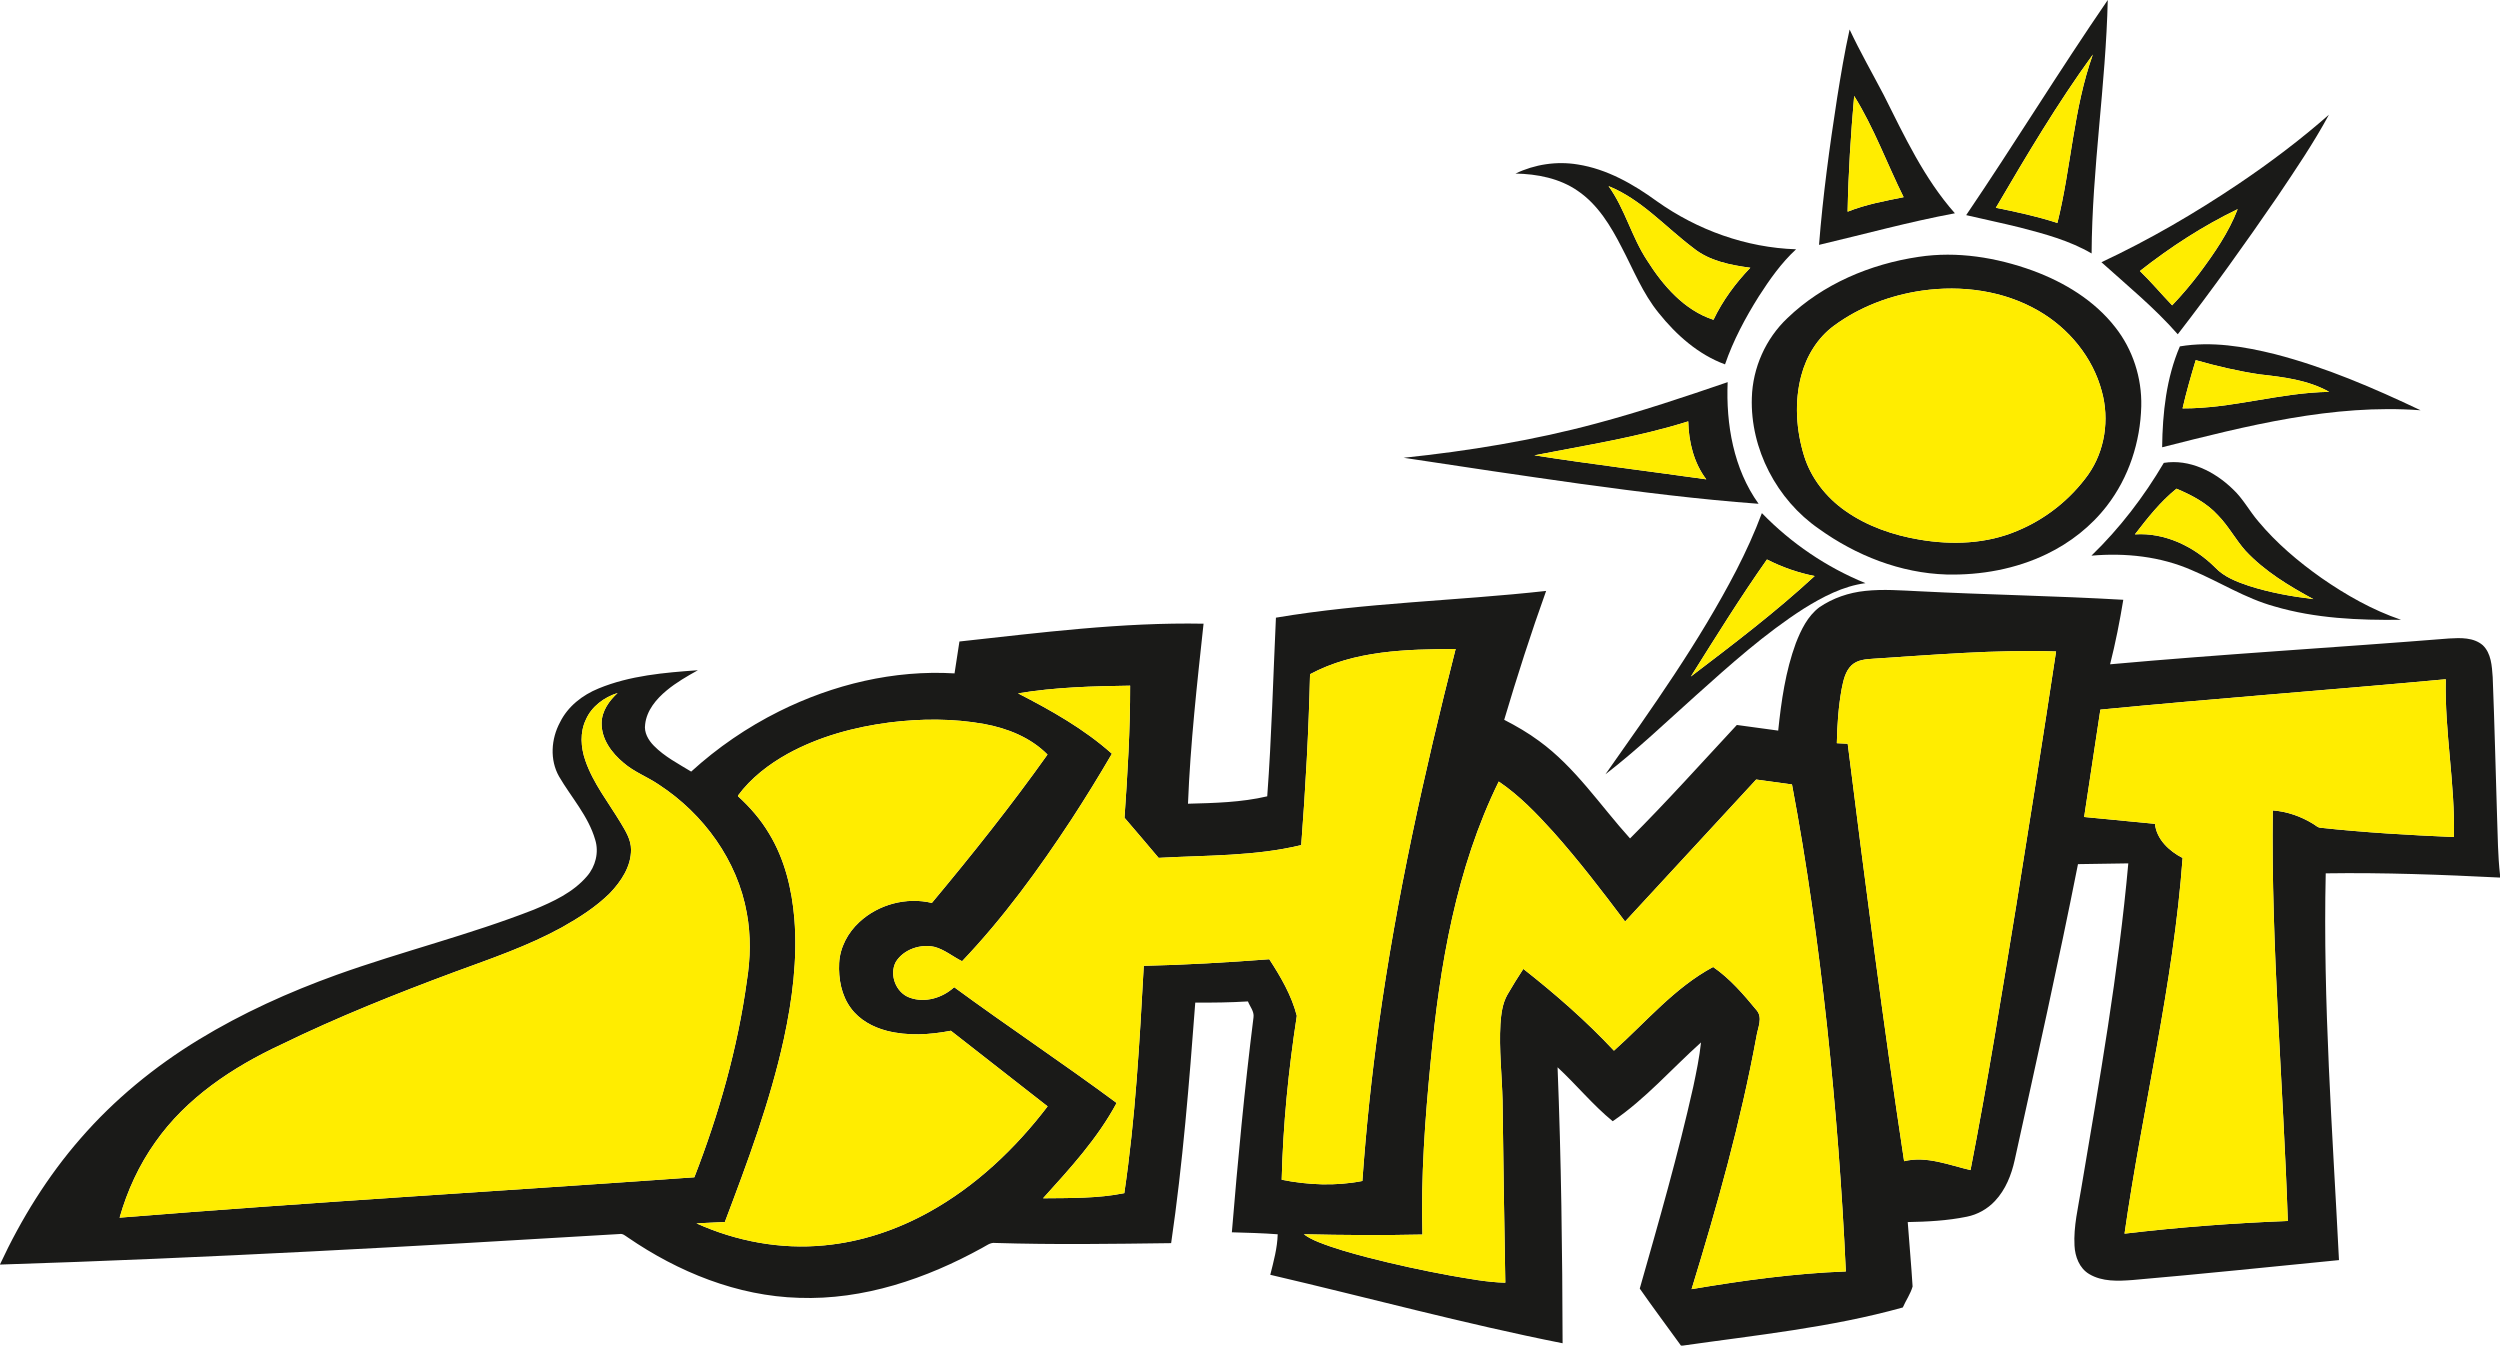 <?xml version="1.0" encoding="UTF-8" ?>
<!DOCTYPE svg PUBLIC "-//W3C//DTD SVG 1.1//EN" "http://www.w3.org/Graphics/SVG/1.1/DTD/svg11.dtd">
<svg width="1477pt" height="795pt" viewBox="0 0 1477 795" version="1.1" xmlns="http://www.w3.org/2000/svg">
<g id="#1a1a18ff">
<path fill="#1a1a18" opacity="1.00" d=" M 1161.62 127.10 C 1190.07 85.11 1216.57 41.84 1245.26 0.01 C 1244.14 50.04 1235.98 99.66 1235.72 149.74 C 1222.67 142.13 1207.94 138.16 1193.42 134.41 C 1182.86 131.78 1172.21 129.59 1161.62 127.10 M 1179.15 122.77 C 1191.40 125.18 1203.62 127.87 1215.51 131.72 C 1223.70 98.82 1224.95 64.32 1236.45 32.23 C 1215.43 61.15 1197.21 91.96 1179.15 122.77 Z" />
<path fill="#1a1a18" opacity="1.00" d=" M 1092.75 17.44 C 1098.91 30.60 1106.16 43.21 1112.89 56.09 C 1125.10 80.37 1136.76 105.48 1154.95 126.01 C 1127.93 131.05 1101.42 138.37 1074.68 144.67 C 1076.96 115.60 1080.92 86.69 1085.37 57.88 C 1087.54 44.35 1089.77 30.82 1092.75 17.44 M 1095.44 56.69 C 1093.44 79.43 1092.00 102.23 1091.57 125.06 C 1102.19 120.82 1113.48 118.70 1124.66 116.49 C 1114.80 96.62 1107.21 75.58 1095.44 56.69 Z" />
<path fill="#1a1a18" opacity="1.00" d=" M 1322.56 108.62 C 1341.15 96.09 1359.08 82.57 1375.93 67.78 C 1366.80 84.65 1356.00 100.54 1345.30 116.45 C 1326.44 143.95 1307.03 171.11 1286.62 197.49 C 1272.97 181.91 1256.88 168.74 1241.53 154.92 C 1269.74 141.72 1296.73 125.99 1322.56 108.62 M 1264.26 160.11 C 1270.92 166.57 1276.88 173.69 1283.30 180.38 C 1289.04 174.40 1294.39 168.06 1299.40 161.46 C 1308.18 149.66 1316.70 137.37 1322.01 123.56 C 1301.46 133.49 1282.18 146.01 1264.26 160.11 Z" />
<path fill="#1a1a18" opacity="1.00" d=" M 895.36 102.54 C 906.69 97.09 919.64 95.12 932.06 97.16 C 949.38 99.86 964.96 108.77 978.95 118.95 C 1002.90 135.96 1031.68 146.32 1061.13 147.28 C 1052.39 155.32 1045.53 165.12 1039.13 175.05 C 1031.16 187.74 1024.03 201.07 1019.14 215.27 C 1003.37 209.47 990.39 197.92 980.01 184.97 C 970.50 173.33 964.97 159.21 958.04 146.03 C 951.62 133.50 944.02 120.83 932.13 112.76 C 921.43 105.33 908.18 102.78 895.36 102.54 M 950.33 109.94 C 960.04 123.42 963.97 140.03 973.11 153.86 C 982.54 168.78 995.02 183.28 1012.32 188.93 C 1017.76 177.54 1025.34 167.26 1034.08 158.19 C 1022.34 156.58 1009.96 154.24 1000.51 146.59 C 983.97 134.16 969.89 117.89 950.33 109.94 Z" />
<path fill="#1a1a18" opacity="1.00" d=" M 1133.53 151.75 C 1156.24 148.29 1179.50 152.11 1200.94 159.88 C 1219.57 166.75 1237.35 177.48 1249.68 193.32 C 1260.07 206.47 1265.47 223.29 1265.06 240.01 C 1264.54 261.04 1257.70 282.10 1244.78 298.81 C 1235.44 310.96 1223.07 320.64 1209.30 327.29 C 1190.95 336.19 1170.34 339.89 1150.03 339.42 C 1122.83 338.60 1096.52 328.20 1074.57 312.40 C 1049.73 295.25 1034.00 265.21 1034.99 234.94 C 1035.49 217.32 1043.15 200.10 1055.96 187.98 C 1076.91 167.80 1104.98 155.97 1133.53 151.75 M 1135.46 171.72 C 1116.86 174.41 1098.71 181.25 1083.53 192.42 C 1073.79 199.56 1067.20 210.41 1064.16 221.99 C 1060.08 237.47 1061.16 254.04 1065.83 269.26 C 1069.91 282.49 1078.91 293.88 1090.19 301.78 C 1103.12 310.91 1118.44 316.17 1133.96 318.79 C 1153.26 322.10 1173.68 321.36 1191.87 313.59 C 1208.50 306.71 1223.16 295.09 1233.66 280.47 C 1243.62 266.37 1246.33 247.83 1241.77 231.27 C 1236.47 211.14 1222.26 193.94 1204.34 183.62 C 1183.71 171.65 1158.86 168.36 1135.46 171.72 Z" />
<path fill="#1a1a18" opacity="1.00" d=" M 1287.86 204.65 C 1306.64 201.51 1325.80 204.69 1344.08 209.24 C 1373.90 216.95 1402.31 229.21 1430.08 242.39 C 1378.23 238.53 1327.22 251.63 1277.39 264.25 C 1277.63 244.05 1279.84 223.38 1287.86 204.65 M 1297.23 212.77 C 1294.39 222.20 1291.66 231.67 1289.45 241.28 C 1318.67 241.43 1346.90 231.94 1376.08 231.51 C 1363.56 224.49 1349.12 222.77 1335.10 221.19 C 1322.30 219.30 1309.67 216.32 1297.23 212.77 Z" />
<path fill="#1a1a18" opacity="1.00" d=" M 942.94 250.22 C 969.20 243.21 994.99 234.58 1020.70 225.77 C 1019.66 250.75 1024.16 276.95 1038.97 297.64 C 1003.83 295.05 968.86 290.66 933.97 285.87 C 899.03 280.96 864.13 275.78 829.26 270.45 C 867.57 266.44 905.72 260.23 942.94 250.22 M 906.51 269.01 C 940.28 274.28 974.22 278.39 1008.06 283.19 C 1000.68 273.49 997.67 260.96 997.41 248.94 C 967.76 258.30 936.95 263.04 906.51 269.01 Z" />
<path fill="#1a1a18" opacity="1.00" d=" M 1278.38 273.47 C 1293.55 271.03 1308.46 278.61 1319.11 288.94 C 1325.11 294.47 1328.89 301.82 1334.16 307.97 C 1344.91 320.87 1357.82 331.81 1371.51 341.46 C 1386.07 351.58 1401.68 360.44 1418.52 366.17 C 1393.43 366.50 1367.93 365.39 1343.72 358.26 C 1326.50 353.52 1311.37 343.76 1295.02 336.90 C 1276.43 328.71 1255.73 326.54 1235.62 328.28 C 1252.34 312.11 1266.58 293.49 1278.38 273.47 M 1261.31 315.70 C 1279.10 314.53 1296.34 322.94 1308.74 335.29 C 1314.07 340.94 1321.55 343.74 1328.76 346.17 C 1341.09 350.11 1353.90 352.39 1366.73 353.97 C 1352.29 346.14 1337.92 337.49 1326.64 325.38 C 1320.78 318.79 1316.64 310.85 1310.47 304.52 C 1303.82 297.18 1294.87 292.53 1285.87 288.72 C 1276.33 296.37 1268.74 306.08 1261.31 315.70 Z" />
<path fill="#1a1a18" opacity="1.00" d=" M 1040.92 303.15 C 1058.20 320.94 1079.14 335.18 1102.12 344.53 C 1088.87 346.27 1076.83 352.63 1065.64 359.59 C 1042.63 374.35 1022.22 392.68 1001.92 410.88 C 984.31 426.62 967.22 443.02 948.49 457.45 C 975.97 418.44 1003.82 379.41 1025.82 336.94 C 1031.46 325.96 1036.61 314.72 1040.92 303.15 M 998.96 399.68 C 1023.93 380.66 1049.03 361.66 1072.09 340.32 C 1062.29 338.42 1052.80 335.07 1043.92 330.54 C 1028.07 353.01 1013.59 376.40 998.96 399.68 Z" />
<path fill="#1a1a18" opacity="1.00" d=" M 753.82 364.92 C 806.63 356.00 860.31 355.03 913.45 349.12 C 904.43 374.25 896.28 399.67 888.68 425.26 C 895.83 428.93 902.81 432.98 909.28 437.77 C 930.75 453.37 945.43 475.90 963.03 495.35 C 984.75 473.66 1005.22 450.78 1026.13 428.31 C 1034.27 429.40 1042.41 430.56 1050.56 431.64 C 1052.38 414.16 1054.89 396.54 1060.98 379.98 C 1064.05 372.12 1067.94 364.03 1074.83 358.81 C 1082.84 353.32 1092.32 350.10 1101.96 349.11 C 1112.62 347.96 1123.35 348.84 1134.02 349.33 C 1174.14 351.38 1214.33 352.02 1254.44 354.35 C 1252.34 367.15 1249.83 379.89 1246.64 392.47 C 1313.33 386.44 1380.18 382.57 1446.92 377.21 C 1453.64 376.82 1461.40 376.50 1466.83 381.20 C 1471.85 386.01 1472.20 393.48 1472.68 399.98 C 1473.79 427.65 1474.40 455.33 1475.28 483.00 C 1475.68 494.25 1475.73 505.53 1477.00 516.73 L 1477.00 518.47 C 1442.71 516.76 1408.37 515.45 1374.04 515.97 C 1372.33 592.23 1378.05 668.36 1381.87 744.47 C 1341.24 748.46 1300.64 752.72 1259.97 756.23 C 1251.38 756.88 1242.01 757.31 1234.34 752.74 C 1228.51 749.32 1225.93 742.41 1225.62 735.94 C 1224.99 724.53 1227.80 713.34 1229.60 702.16 C 1240.36 638.37 1251.61 574.56 1257.40 510.08 C 1247.49 510.21 1237.58 510.34 1227.67 510.53 C 1216.10 568.99 1203.06 627.15 1190.28 685.36 C 1188.35 694.14 1184.89 702.88 1178.65 709.51 C 1174.23 714.26 1168.32 717.58 1161.95 718.84 C 1150.49 721.19 1138.76 721.79 1127.09 722.00 C 1128.00 734.69 1129.19 747.37 1129.96 760.07 C 1128.74 764.44 1125.99 768.28 1124.18 772.45 C 1081.66 784.32 1037.62 788.77 994.06 795.00 L 993.13 795.00 C 985.02 783.76 976.69 772.66 968.77 761.29 C 980.02 721.75 991.41 682.21 1000.38 642.07 C 1002.21 633.40 1004.02 624.71 1004.96 615.88 C 987.61 631.42 972.15 649.29 952.78 662.42 C 941.00 652.78 931.36 640.88 920.21 630.55 C 922.36 684.87 923.05 739.24 923.18 793.60 C 865.17 782.09 808.06 766.58 750.48 753.15 C 752.46 745.28 754.63 737.38 754.87 729.21 C 745.86 728.52 736.82 728.31 727.78 728.04 C 731.29 685.61 735.28 643.22 740.58 600.97 C 741.05 597.53 738.47 594.69 737.29 591.64 C 726.92 592.28 716.54 592.39 706.16 592.34 C 702.58 639.82 698.79 687.32 691.91 734.45 C 657.28 734.90 622.63 735.42 588.01 734.34 C 585.06 733.92 582.72 736.00 580.28 737.24 C 547.29 755.46 510.11 768.13 472.03 766.76 C 435.62 765.72 400.69 751.51 370.93 731.08 C 369.43 730.14 367.98 728.67 366.07 729.06 C 244.12 736.41 122.12 743.24 0.00 747.11 L 0.00 747.00 C 12.46 720.25 28.14 694.89 47.57 672.63 C 67.53 649.61 91.37 630.10 117.36 614.25 C 143.08 598.56 170.67 586.11 198.99 575.90 C 237.46 562.11 277.29 552.35 315.37 537.44 C 326.79 532.70 338.59 527.29 346.78 517.70 C 351.84 511.88 353.95 503.59 351.65 496.14 C 347.60 482.12 337.50 471.12 330.28 458.73 C 324.73 448.94 325.59 436.52 330.83 426.79 C 335.44 417.37 344.10 410.62 353.68 406.73 C 372.23 399.09 392.50 397.38 412.32 395.97 C 405.93 399.52 399.56 403.19 393.91 407.87 C 387.74 412.97 382.05 419.69 381.15 427.94 C 380.39 432.76 383.04 437.27 386.30 440.59 C 392.61 447.03 400.73 451.21 408.35 455.86 C 423.91 441.68 441.44 429.67 460.29 420.28 C 492.23 404.36 528.17 395.69 563.94 397.84 C 564.94 391.56 565.84 385.27 566.83 379.00 C 614.74 373.78 662.76 367.57 711.06 368.48 C 707.24 403.86 703.27 439.26 701.86 474.84 C 717.52 474.43 733.37 474.06 748.68 470.47 C 751.29 435.33 752.17 400.10 753.82 364.92 M 773.97 398.32 C 773.19 432.02 771.32 465.68 768.76 499.29 C 741.20 505.95 712.65 505.25 684.52 506.83 C 677.89 498.85 671.06 491.04 664.36 483.13 C 666.16 457.16 667.75 431.14 667.68 405.10 C 645.56 405.41 623.34 405.99 601.47 409.64 C 621.02 419.71 640.43 430.59 656.92 445.31 C 649.29 458.40 641.35 471.32 633.07 484.02 C 613.68 513.55 592.79 542.27 568.40 567.89 C 562.87 565.17 558.05 560.97 552.00 559.40 C 543.71 557.59 533.82 560.91 529.25 568.29 C 525.21 575.86 529.31 586.51 537.42 589.39 C 546.42 592.72 556.83 589.57 563.72 583.23 C 595.39 606.49 628.14 628.23 659.70 651.63 C 648.42 672.67 632.13 690.35 616.24 707.94 C 632.25 707.77 648.47 708.10 664.24 704.91 C 670.82 660.43 673.28 615.47 675.74 570.61 C 700.49 570.06 725.21 568.59 749.90 566.72 C 756.66 577.11 763.05 588.04 766.16 600.14 C 761.22 632.20 758.00 664.56 757.22 697.00 C 772.85 700.11 789.20 700.83 804.89 697.72 C 807.10 666.77 810.32 635.89 814.62 605.15 C 825.00 530.37 841.41 456.56 859.98 383.43 C 830.91 383.58 800.21 384.24 773.97 398.32 M 1106.99 389.16 C 1102.48 389.44 1097.46 389.76 1093.97 392.99 C 1090.15 396.59 1089.08 402.00 1088.07 406.93 C 1086.15 417.53 1085.40 428.32 1085.20 439.08 C 1087.32 439.19 1089.47 439.30 1091.62 439.41 C 1101.96 521.72 1112.52 604.01 1124.94 686.03 C 1138.29 682.79 1151.35 688.32 1164.18 691.29 C 1174.33 639.24 1182.69 586.87 1191.27 534.54 C 1199.29 484.69 1207.18 434.81 1214.73 384.88 C 1178.76 383.73 1142.85 386.85 1106.99 389.16 M 1240.90 419.25 C 1237.69 440.39 1234.50 461.53 1231.31 482.67 C 1245.25 484.01 1259.19 485.34 1273.14 486.72 C 1274.10 495.92 1281.64 502.90 1289.48 506.89 C 1284.04 581.71 1265.76 654.72 1255.17 728.84 C 1287.21 725.02 1319.40 722.60 1351.64 721.35 C 1348.97 640.49 1341.70 559.75 1342.77 478.79 C 1351.15 479.43 1359.32 482.27 1366.47 486.66 C 1367.91 487.44 1369.12 488.86 1370.85 489.02 C 1397.07 491.88 1423.41 493.37 1449.76 494.52 C 1450.57 463.34 1444.24 432.48 1444.96 401.30 C 1376.97 407.62 1308.86 412.62 1240.90 419.25 M 346.14 425.16 C 342.52 432.70 343.12 441.53 345.80 449.27 C 350.45 462.80 359.49 474.12 366.78 486.25 C 369.65 491.07 372.85 496.14 372.81 501.97 C 372.88 511.92 366.96 520.72 360.34 527.67 C 352.02 535.92 342.01 542.24 331.85 547.96 C 311.89 558.91 290.28 566.28 268.98 574.10 C 234.13 587.06 199.52 600.83 166.08 617.15 C 137.49 630.47 110.11 648.60 91.77 674.78 C 82.18 688.26 75.18 703.49 70.66 719.39 C 183.76 710.24 297.04 703.62 410.22 695.54 C 424.76 658.12 435.81 619.22 441.27 579.40 C 443.38 566.23 443.66 552.71 441.24 539.57 C 435.74 508.37 415.67 480.85 389.39 463.66 C 382.60 459.00 374.69 456.14 368.42 450.70 C 361.38 444.87 355.20 436.57 355.44 427.02 C 355.58 420.00 359.91 413.99 364.89 409.41 C 356.92 411.95 349.55 417.34 346.14 425.16 M 525.56 426.83 C 504.67 429.55 483.92 435.16 465.37 445.34 C 454.16 451.57 443.70 459.61 436.03 469.98 L 436.08 470.49 C 443.19 476.94 449.53 484.28 454.44 492.56 C 463.63 507.70 467.87 525.34 469.32 542.86 C 471.21 566.71 468.11 590.67 463.06 613.96 C 454.95 650.99 441.62 686.58 428.24 721.96 C 422.65 722.18 417.07 722.47 411.48 722.76 C 435.03 733.37 461.27 738.28 487.04 735.75 C 508.81 733.72 529.94 726.60 549.01 716.00 C 576.56 700.71 599.88 678.60 618.92 653.64 C 599.87 638.75 580.81 623.87 561.77 608.97 C 549.35 611.37 536.34 612.17 523.98 609.01 C 515.72 606.89 507.72 602.55 502.64 595.54 C 497.05 587.98 495.33 578.27 495.77 569.06 C 496.22 559.74 500.92 550.98 507.72 544.74 C 518.99 534.27 535.57 529.86 550.54 533.45 C 574.28 505.00 597.39 476.00 618.86 445.79 C 608.90 435.72 595.24 430.28 581.51 427.75 C 563.07 424.41 544.12 424.53 525.56 426.83 M 960.10 544.44 C 946.49 526.35 932.72 508.34 917.64 491.44 C 907.83 480.62 897.61 469.95 885.46 461.73 C 860.25 513.11 850.60 570.38 845.27 626.88 C 841.93 660.93 839.41 695.14 840.38 729.38 C 817.02 729.89 793.66 729.74 770.31 729.20 C 772.98 731.19 776.01 732.63 779.10 733.88 C 788.34 737.56 797.94 740.21 807.54 742.76 C 823.83 746.97 840.27 750.55 856.81 753.58 C 867.59 755.40 878.38 757.56 889.34 757.81 C 888.64 721.89 888.22 685.97 887.71 650.06 C 887.34 635.02 885.59 619.99 886.46 604.94 C 886.89 599.00 887.60 592.84 890.62 587.59 C 893.57 582.43 896.75 577.40 899.99 572.42 C 918.88 587.29 937.10 603.15 953.52 620.74 C 972.56 603.75 989.31 583.52 1012.10 571.29 C 1022.17 578.22 1030.18 587.62 1037.91 596.98 C 1041.53 601.39 1038.49 607.23 1037.74 612.14 C 1028.45 662.79 1014.50 712.44 999.39 761.62 C 1029.54 756.53 1059.92 752.29 1090.52 751.17 C 1088.34 702.71 1084.57 654.31 1079.40 606.07 C 1074.18 558.31 1067.64 510.67 1058.70 463.45 C 1051.65 462.50 1044.60 461.54 1037.55 460.55 C 1011.71 488.49 985.94 516.50 960.10 544.44 Z" />
</g>
<g id="#ffed00ff">
<path fill="#ffed00" opacity="1.00" d=" M 1179.15 122.77 C 1197.21 91.96 1215.43 61.15 1236.45 32.23 C 1224.95 64.32 1223.70 98.82 1215.51 131.72 C 1203.62 127.87 1191.40 125.18 1179.15 122.77 Z" />
<path fill="#ffed00" opacity="1.00" d=" M 1095.44 56.69 C 1107.21 75.58 1114.80 96.62 1124.66 116.49 C 1113.48 118.70 1102.19 120.82 1091.57 125.06 C 1092.00 102.23 1093.44 79.43 1095.44 56.69 Z" />
<path fill="#ffed00" opacity="1.00" d=" M 950.33 109.94 C 969.89 117.89 983.97 134.16 1000.51 146.59 C 1009.96 154.24 1022.34 156.58 1034.08 158.19 C 1025.34 167.26 1017.76 177.54 1012.32 188.93 C 995.02 183.28 982.54 168.78 973.11 153.86 C 963.97 140.03 960.04 123.42 950.33 109.94 Z" />
<path fill="#ffed00" opacity="1.00" d=" M 1264.26 160.11 C 1282.18 146.01 1301.46 133.49 1322.01 123.56 C 1316.70 137.37 1308.18 149.66 1299.40 161.46 C 1294.39 168.06 1289.04 174.40 1283.30 180.38 C 1276.88 173.69 1270.92 166.57 1264.26 160.11 Z" />
<path fill="#ffed00" opacity="1.00" d=" M 1135.46 171.72 C 1158.86 168.36 1183.71 171.65 1204.34 183.62 C 1222.26 193.94 1236.47 211.14 1241.77 231.27 C 1246.33 247.83 1243.62 266.37 1233.66 280.47 C 1223.16 295.09 1208.50 306.71 1191.87 313.59 C 1173.68 321.36 1153.26 322.10 1133.96 318.79 C 1118.44 316.17 1103.12 310.91 1090.19 301.78 C 1078.91 293.88 1069.91 282.49 1065.83 269.26 C 1061.16 254.04 1060.08 237.47 1064.16 221.99 C 1067.20 210.41 1073.79 199.56 1083.53 192.42 C 1098.71 181.25 1116.86 174.41 1135.46 171.72 Z" />
<path fill="#ffed00" opacity="1.00" d=" M 1297.23 212.77 C 1309.67 216.32 1322.30 219.30 1335.10 221.19 C 1349.12 222.77 1363.56 224.49 1376.08 231.51 C 1346.90 231.94 1318.67 241.43 1289.45 241.28 C 1291.66 231.67 1294.39 222.20 1297.23 212.77 Z" />
<path fill="#ffed00" opacity="1.00" d=" M 906.51 269.01 C 936.95 263.04 967.76 258.30 997.41 248.94 C 997.67 260.96 1000.68 273.49 1008.06 283.19 C 974.22 278.39 940.28 274.28 906.51 269.01 Z" />
<path fill="#ffed00" opacity="1.00" d=" M 1261.31 315.70 C 1268.74 306.08 1276.33 296.37 1285.87 288.72 C 1294.87 292.53 1303.82 297.18 1310.47 304.52 C 1316.64 310.85 1320.78 318.79 1326.64 325.38 C 1337.92 337.49 1352.29 346.14 1366.73 353.97 C 1353.90 352.39 1341.09 350.11 1328.76 346.17 C 1321.55 343.74 1314.07 340.94 1308.74 335.29 C 1296.34 322.94 1279.10 314.53 1261.31 315.70 Z" />
<path fill="#ffed00" opacity="1.00" d=" M 998.96 399.68 C 1013.59 376.40 1028.07 353.01 1043.92 330.54 C 1052.80 335.07 1062.29 338.42 1072.09 340.32 C 1049.03 361.66 1023.93 380.66 998.96 399.68 Z" />
<path fill="#ffed00" opacity="1.00" d=" M 773.97 398.32 C 800.21 384.24 830.91 383.58 859.98 383.43 C 841.41 456.56 825.00 530.37 814.62 605.15 C 810.32 635.89 807.10 666.77 804.89 697.72 C 789.20 700.83 772.85 700.11 757.22 697.00 C 758.00 664.56 761.22 632.20 766.16 600.14 C 763.05 588.04 756.66 577.11 749.90 566.72 C 725.21 568.59 700.49 570.06 675.74 570.61 C 673.28 615.47 670.82 660.43 664.24 704.91 C 648.47 708.10 632.25 707.77 616.24 707.94 C 632.13 690.35 648.42 672.67 659.70 651.63 C 628.14 628.23 595.39 606.49 563.72 583.23 C 556.83 589.57 546.42 592.72 537.42 589.39 C 529.31 586.51 525.21 575.86 529.25 568.29 C 533.82 560.91 543.71 557.59 552.00 559.40 C 558.05 560.97 562.87 565.17 568.40 567.89 C 592.79 542.27 613.68 513.55 633.07 484.02 C 641.35 471.32 649.29 458.40 656.92 445.31 C 640.43 430.59 621.02 419.71 601.47 409.64 C 623.34 405.99 645.56 405.41 667.68 405.10 C 667.75 431.14 666.16 457.16 664.36 483.13 C 671.06 491.04 677.89 498.85 684.52 506.83 C 712.65 505.25 741.20 505.95 768.76 499.29 C 771.32 465.68 773.19 432.02 773.97 398.32 Z" />
<path fill="#ffed00" opacity="1.00" d=" M 1106.99 389.16 C 1142.85 386.85 1178.76 383.73 1214.73 384.88 C 1207.18 434.81 1199.29 484.69 1191.27 534.54 C 1182.69 586.87 1174.33 639.24 1164.18 691.29 C 1151.35 688.32 1138.29 682.79 1124.94 686.03 C 1112.52 604.01 1101.96 521.72 1091.62 439.41 C 1089.47 439.30 1087.32 439.19 1085.20 439.08 C 1085.40 428.32 1086.15 417.53 1088.07 406.93 C 1089.08 402.00 1090.15 396.59 1093.97 392.99 C 1097.46 389.76 1102.48 389.44 1106.99 389.16 Z" />
<path fill="#ffed00" opacity="1.00" d=" M 1240.90 419.25 C 1308.86 412.62 1376.97 407.62 1444.96 401.30 C 1444.24 432.48 1450.57 463.34 1449.76 494.52 C 1423.41 493.37 1397.07 491.88 1370.85 489.02 C 1369.12 488.86 1367.91 487.44 1366.47 486.66 C 1359.32 482.27 1351.15 479.43 1342.77 478.79 C 1341.70 559.75 1348.97 640.49 1351.64 721.35 C 1319.40 722.60 1287.21 725.02 1255.17 728.84 C 1265.76 654.72 1284.04 581.71 1289.48 506.89 C 1281.64 502.90 1274.10 495.92 1273.14 486.72 C 1259.19 485.34 1245.25 484.01 1231.31 482.67 C 1234.50 461.53 1237.69 440.39 1240.90 419.25 Z" />
<path fill="#ffed00" opacity="1.00" d=" M 346.14 425.16 C 349.55 417.34 356.92 411.95 364.89 409.41 C 359.91 413.99 355.58 420.00 355.44 427.02 C 355.20 436.57 361.38 444.87 368.42 450.70 C 374.69 456.14 382.60 459.00 389.39 463.66 C 415.67 480.85 435.74 508.37 441.24 539.57 C 443.66 552.71 443.38 566.23 441.27 579.40 C 435.81 619.22 424.76 658.12 410.22 695.54 C 297.04 703.62 183.76 710.24 70.66 719.39 C 75.18 703.49 82.18 688.26 91.77 674.78 C 110.11 648.60 137.49 630.47 166.08 617.15 C 199.52 600.83 234.13 587.06 268.98 574.10 C 290.28 566.28 311.89 558.91 331.85 547.96 C 342.01 542.24 352.02 535.92 360.34 527.67 C 366.96 520.72 372.88 511.92 372.81 501.97 C 372.85 496.14 369.65 491.07 366.78 486.25 C 359.49 474.12 350.45 462.80 345.80 449.27 C 343.12 441.53 342.52 432.70 346.14 425.16 Z" />
<path fill="#ffed00" opacity="1.00" d=" M 525.56 426.83 C 544.12 424.53 563.07 424.41 581.51 427.75 C 595.24 430.28 608.90 435.72 618.86 445.79 C 597.39 476.00 574.28 505.00 550.54 533.45 C 535.57 529.86 518.99 534.27 507.72 544.74 C 500.92 550.98 496.22 559.74 495.77 569.06 C 495.33 578.27 497.05 587.98 502.64 595.54 C 507.72 602.55 515.72 606.89 523.98 609.01 C 536.34 612.17 549.35 611.37 561.77 608.97 C 580.81 623.87 599.87 638.75 618.92 653.64 C 599.88 678.60 576.56 700.71 549.01 716.00 C 529.94 726.60 508.81 733.72 487.04 735.75 C 461.27 738.28 435.03 733.37 411.48 722.76 C 417.07 722.47 422.65 722.18 428.24 721.96 C 441.62 686.58 454.95 650.99 463.06 613.96 C 468.11 590.67 471.21 566.71 469.32 542.86 C 467.87 525.34 463.63 507.70 454.44 492.56 C 449.53 484.28 443.19 476.94 436.08 470.49 L 436.03 469.98 C 443.70 459.61 454.16 451.57 465.37 445.34 C 483.92 435.16 504.67 429.55 525.56 426.83 Z" />
<path fill="#ffed00" opacity="1.00" d=" M 960.10 544.44 C 985.94 516.50 1011.71 488.49 1037.55 460.55 C 1044.60 461.54 1051.65 462.50 1058.70 463.45 C 1067.64 510.67 1074.18 558.31 1079.40 606.07 C 1084.57 654.31 1088.34 702.71 1090.52 751.17 C 1059.92 752.29 1029.54 756.53 999.39 761.62 C 1014.50 712.44 1028.45 662.79 1037.74 612.14 C 1038.49 607.23 1041.53 601.39 1037.91 596.98 C 1030.18 587.62 1022.17 578.22 1012.10 571.29 C 989.31 583.52 972.56 603.75 953.52 620.74 C 937.10 603.15 918.88 587.29 899.99 572.42 C 896.75 577.40 893.57 582.43 890.62 587.59 C 887.60 592.84 886.89 599.00 886.46 604.94 C 885.59 619.99 887.34 635.02 887.71 650.06 C 888.22 685.97 888.64 721.89 889.34 757.81 C 878.38 757.56 867.59 755.40 856.81 753.58 C 840.27 750.55 823.83 746.97 807.54 742.76 C 797.94 740.21 788.34 737.56 779.10 733.88 C 776.01 732.63 772.98 731.19 770.31 729.20 C 793.66 729.74 817.02 729.89 840.38 729.38 C 839.41 695.14 841.93 660.93 845.27 626.88 C 850.60 570.38 860.25 513.11 885.46 461.73 C 897.61 469.95 907.83 480.62 917.64 491.44 C 932.72 508.34 946.49 526.35 960.10 544.44 Z" />
</g>
</svg>
